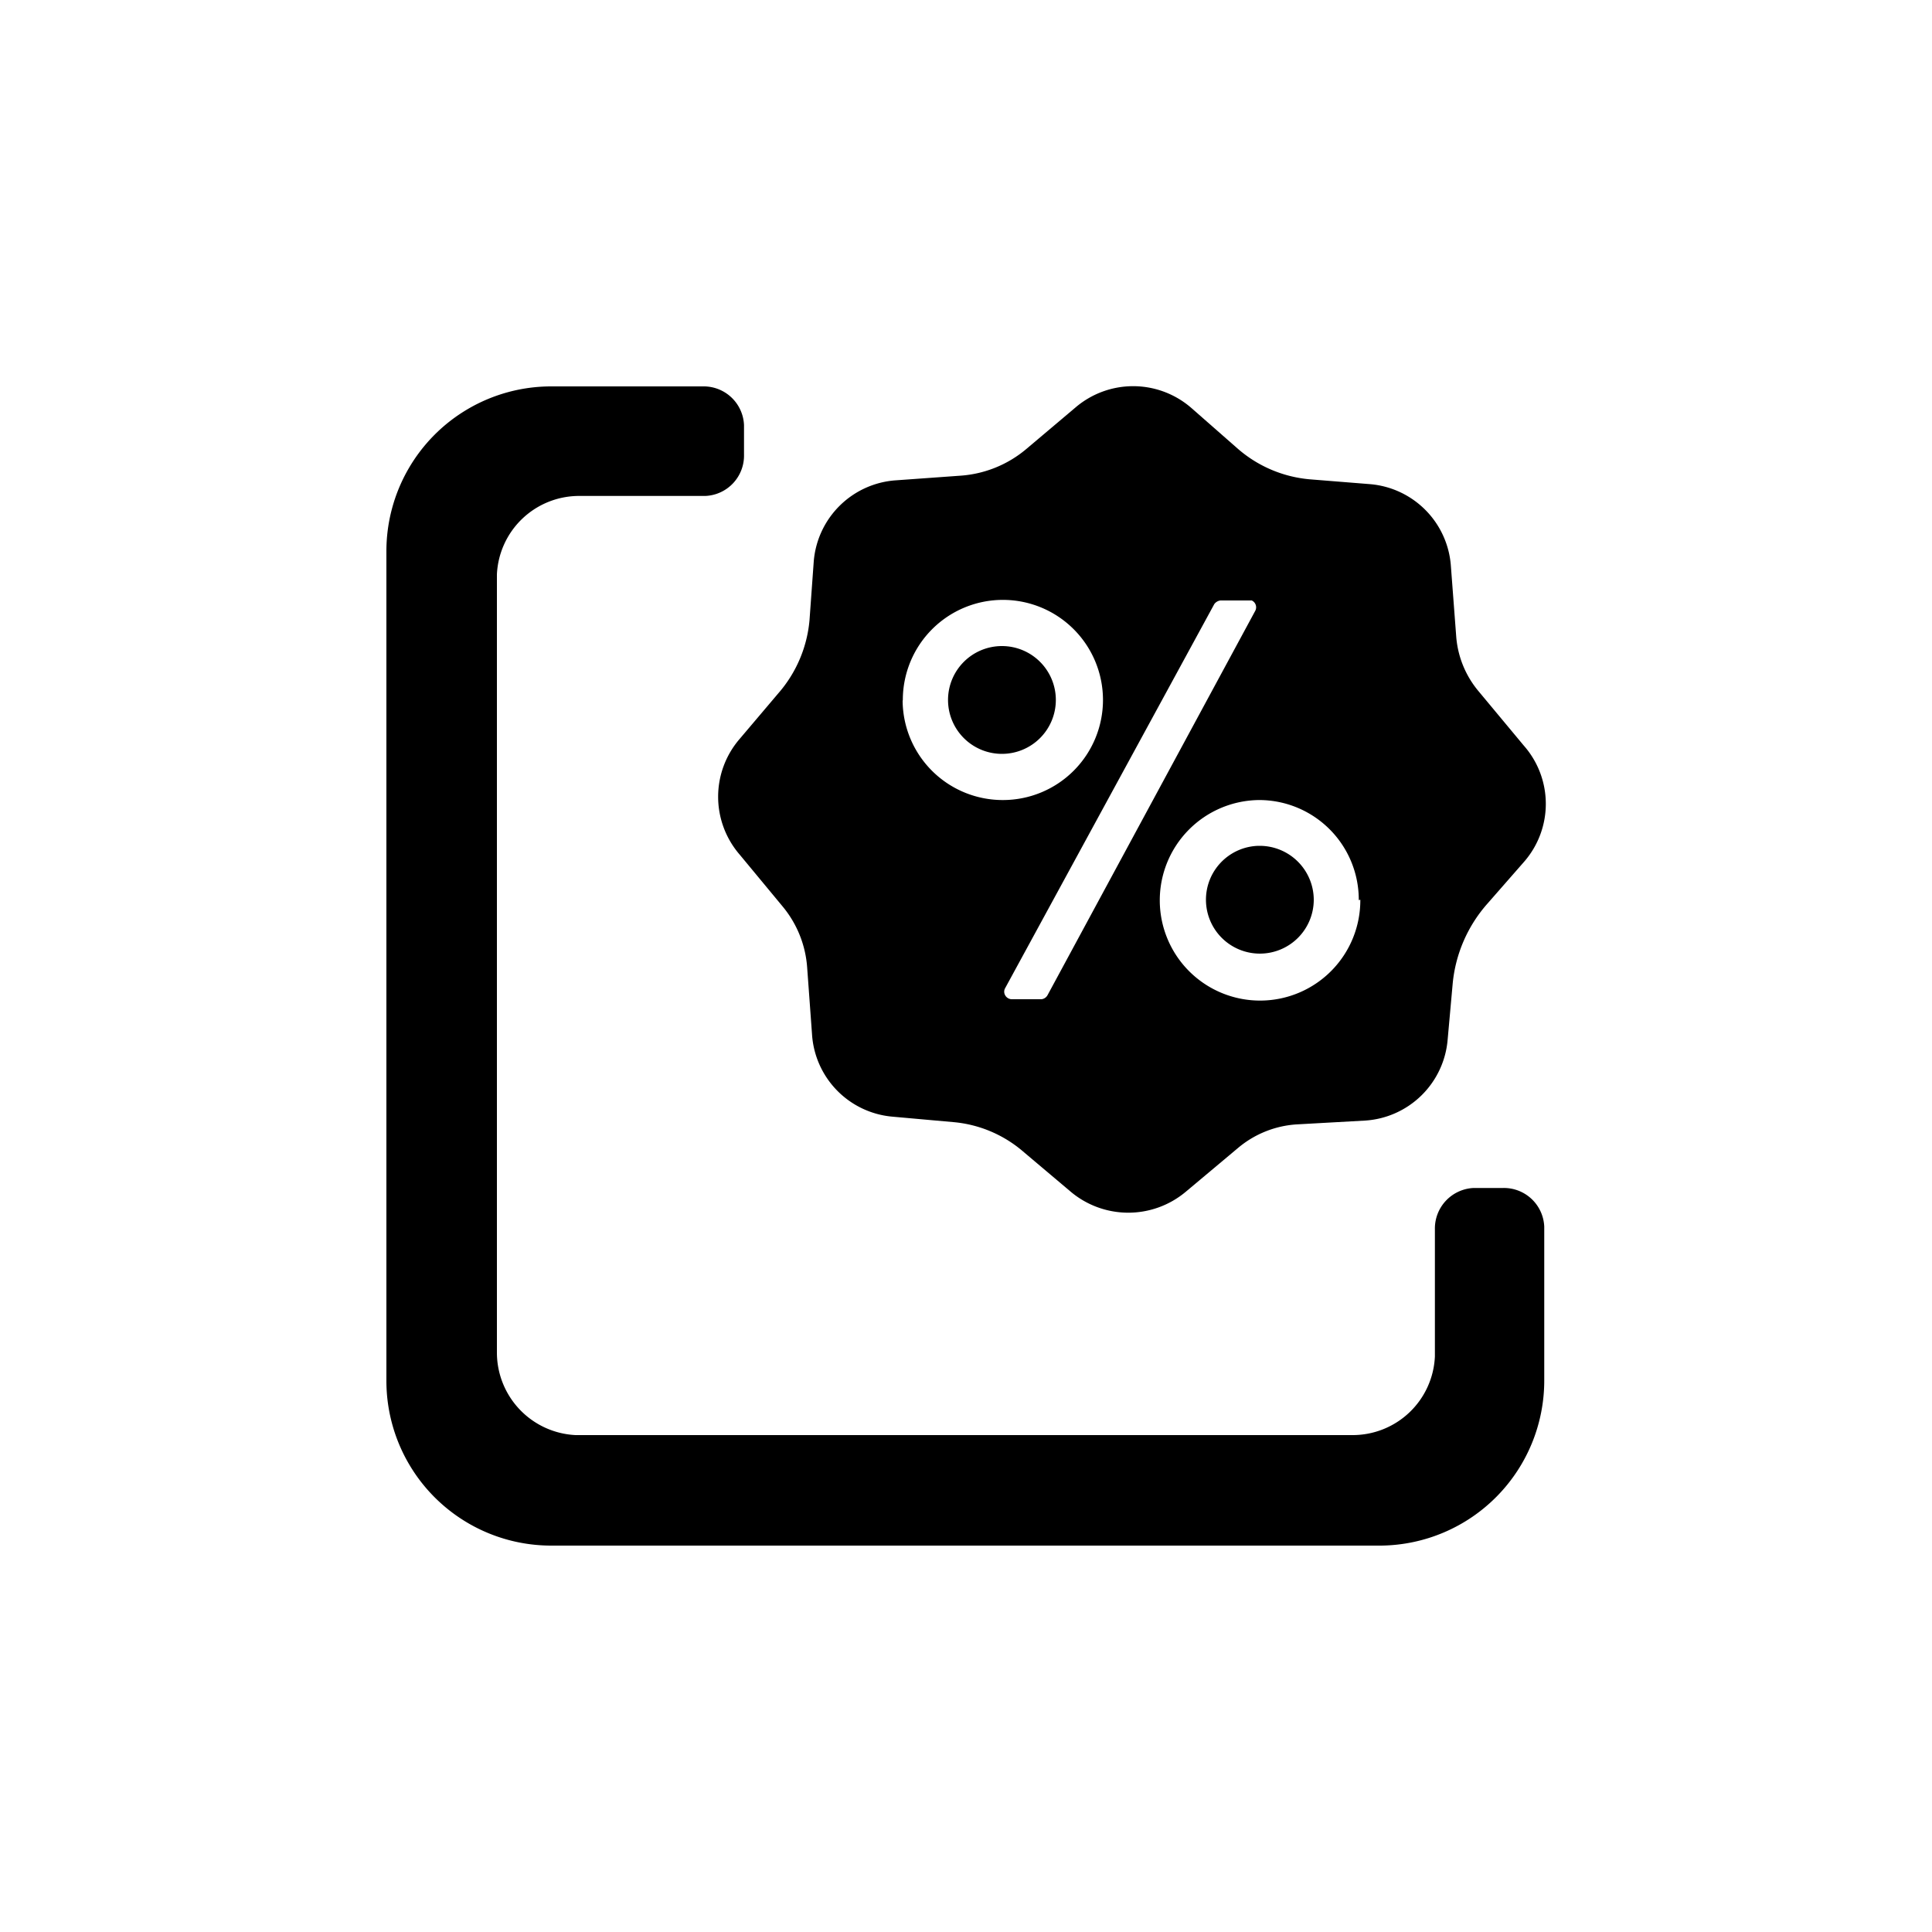 <?xml version="1.0" encoding="utf-8"?>
<svg fill="#000000" width="800px" height="800px" viewBox="0 0 100 100" xmlns="http://www.w3.org/2000/svg"><path d="M36.37,20a2.09,2.09,0,0,1,2.14,2v1.53a2.09,2.09,0,0,1-2,2.14H30a4.26,4.26,0,0,0-4.28,4.06V70a4.28,4.28,0,0,0,4.07,4.28H70a4.26,4.26,0,0,0,4.27-4.07V63.63a2.1,2.1,0,0,1,2-2.14h1.52a2.09,2.09,0,0,1,2.14,2v7.94A8.54,8.54,0,0,1,71.48,80H28.54A8.53,8.53,0,0,1,20,71.48V28.54A8.53,8.53,0,0,1,28.52,20h7.85Z" fill-rule="evenodd"/><path d="M65.14,43.78A2.79,2.79,0,1,0,68,46.58h0a2.8,2.8,0,0,0-2.78-2.8Z"/><path d="M51.86,33.44a2.79,2.79,0,1,0,2.79,2.8,2.79,2.79,0,0,0-2.79-2.8Z"/><path d="M78.87,38.59l-2.33-2.8a5,5,0,0,1-1.17-2.89l-.27-3.57a4.58,4.58,0,0,0-4.18-4.27l-3.12-.25a6.54,6.54,0,0,1-3.75-1.6l-2.37-2.08a4.59,4.59,0,0,0-6-.05l-2.57,2.17a5.92,5.92,0,0,1-3.38,1.37l-3.34.24a4.58,4.58,0,0,0-4.27,4.19L41.9,32.1a6.64,6.64,0,0,1-1.61,3.78l-2,2.36a4.58,4.58,0,0,0,0,6l2.22,2.68a5.55,5.55,0,0,1,1.27,3.18l.25,3.43a4.57,4.57,0,0,0,4.18,4.27l3.13.28A6.4,6.4,0,0,1,53,59.64l2.37,2a4.63,4.63,0,0,0,6,.05l2.72-2.28a5.23,5.23,0,0,1,3-1.21L70.67,58a4.58,4.58,0,0,0,4.26-4.19l.26-2.89A7.28,7.28,0,0,1,77,46.76l1.9-2.17A4.56,4.56,0,0,0,78.87,38.59ZM46.73,36.24a5.18,5.18,0,1,1,5.19,5.17h0a5.18,5.18,0,0,1-5.2-5.14v0Zm7.49,15.27a.41.41,0,0,1-.31.21H52.36a.4.4,0,0,1-.33-.2.37.37,0,0,1,0-.38L62.85,31.27a.47.47,0,0,1,.32-.19h1.62a.39.39,0,0,1,.19.52h0Zm16.19-4.94a5.19,5.19,0,1,1-5.23-5.16h0a5.16,5.16,0,0,1,5.15,5.18h0Z"/></svg>